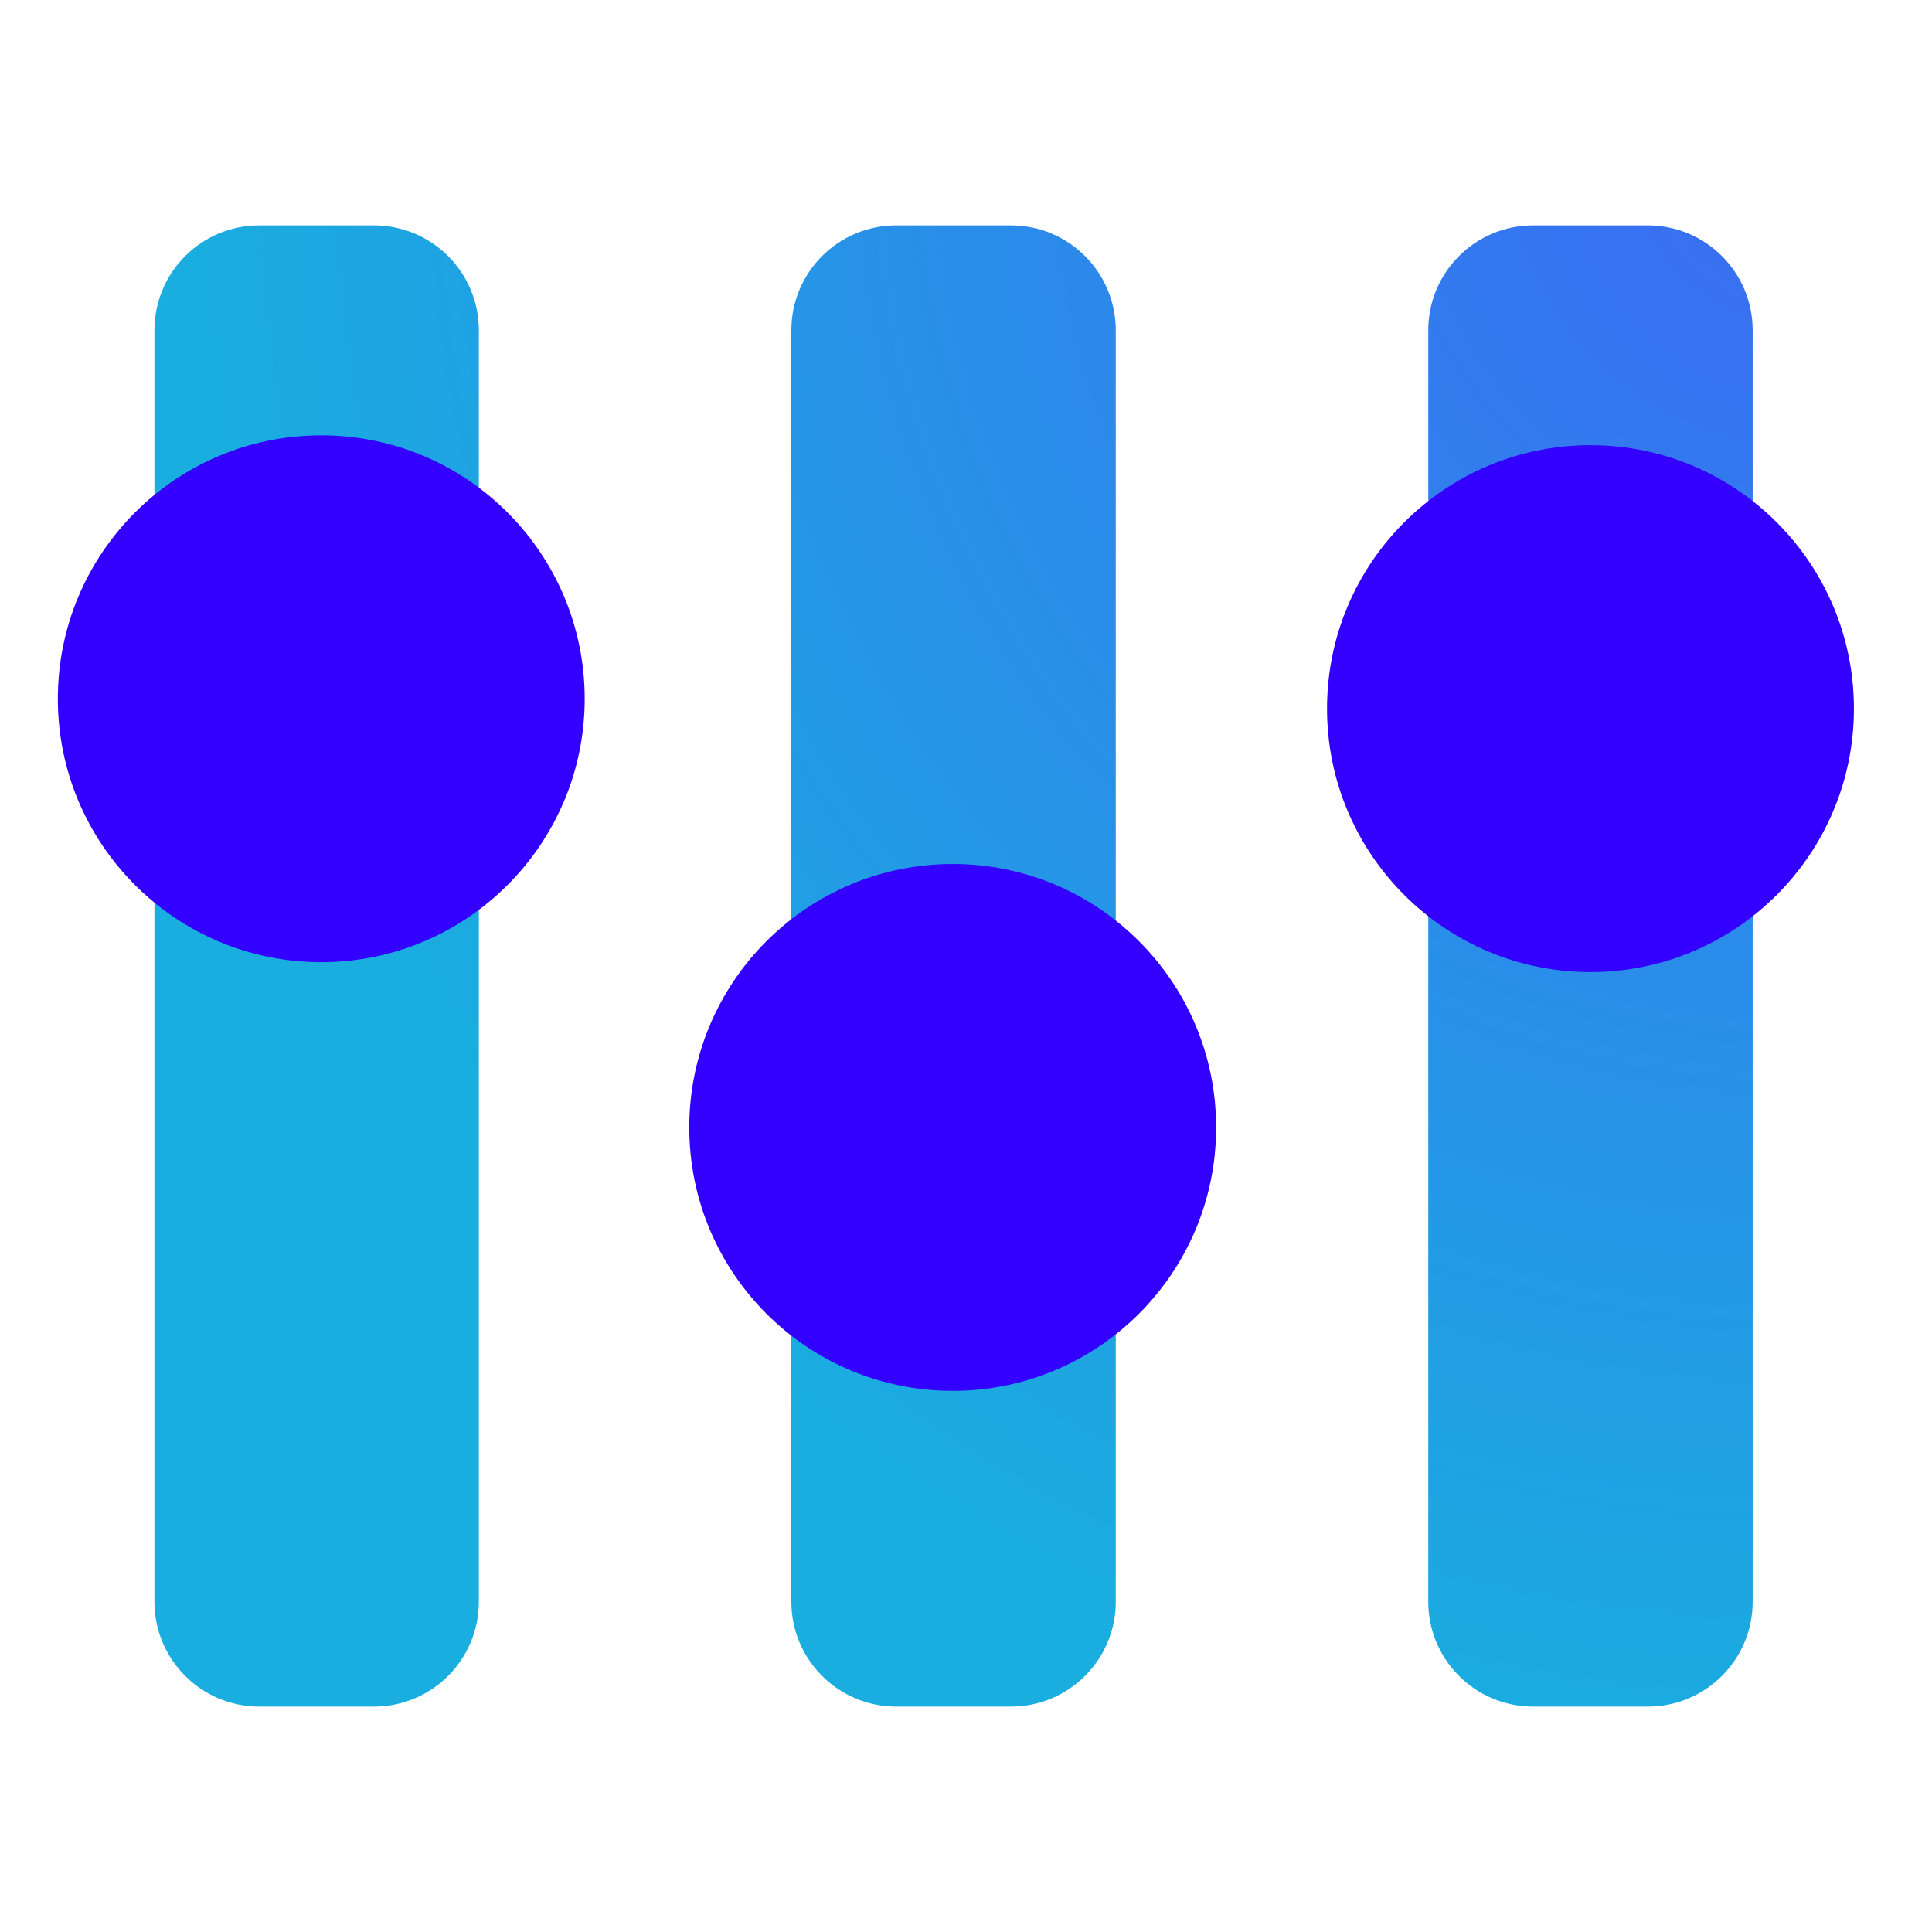 <svg width="60" height="60" viewBox="0 0 60 60" fill="none" xmlns="http://www.w3.org/2000/svg">
<g clip-path="url(#clip0_6737_23981)">
<path d="M11.614 53H8.053C6.254 53 4.796 51.542 4.796 49.743V10.257C4.796 8.458 6.254 7 8.053 7H11.614C13.413 7 14.871 8.458 14.871 10.257V49.743C14.871 51.542 13.413 53 11.614 53ZM34.651 49.743V10.257C34.651 8.458 33.193 7 31.394 7H27.833C26.034 7 24.576 8.458 24.576 10.257V49.743C24.576 51.542 26.034 53 27.833 53H31.394C33.193 53 34.651 51.542 34.651 49.743ZM54.431 49.743V10.257C54.431 8.458 52.973 7 51.174 7H47.613C45.814 7 44.356 8.458 44.356 10.257V49.743C44.356 51.542 45.814 53 47.613 53H51.174C52.973 53 54.431 51.542 54.431 49.743Z" fill="url(#paint0_radial_6737_23981)"/>
<path d="M57.575 22.008C57.575 26.526 53.912 30.189 49.394 30.189C44.875 30.189 41.212 26.526 41.212 22.008C41.212 17.489 44.875 13.826 49.394 13.826C53.912 13.826 57.575 17.489 57.575 22.008Z" fill="#3300FF"/>
<path d="M37.768 35.014C37.768 39.533 34.105 43.195 29.587 43.195C25.069 43.195 21.406 39.533 21.406 35.014C21.406 30.496 25.069 26.833 29.587 26.833C34.105 26.833 37.768 30.496 37.768 35.014Z" fill="#3300FF"/>
<path d="M18.158 21.701C18.158 26.219 14.495 29.882 9.977 29.882C5.459 29.882 1.796 26.219 1.796 21.701C1.796 17.183 5.459 13.52 9.977 13.52C14.495 13.52 18.158 17.183 18.158 21.701Z" fill="#3300FF"/>
</g>
<defs>
<radialGradient id="paint0_radial_6737_23981" cx="0" cy="0" r="1" gradientUnits="userSpaceOnUse" gradientTransform="translate(56.401 4.24) scale(51.176)">
<stop offset="0.001" stop-color="#3B6AF4"/>
<stop offset="1" stop-color="#19AEDF"/>
</radialGradient>
<clipPath id="clip0_6737_23981">
<rect width="55.779" height="46" fill="white" transform="translate(1.796 7)"/>
</clipPath>
</defs>
</svg>
